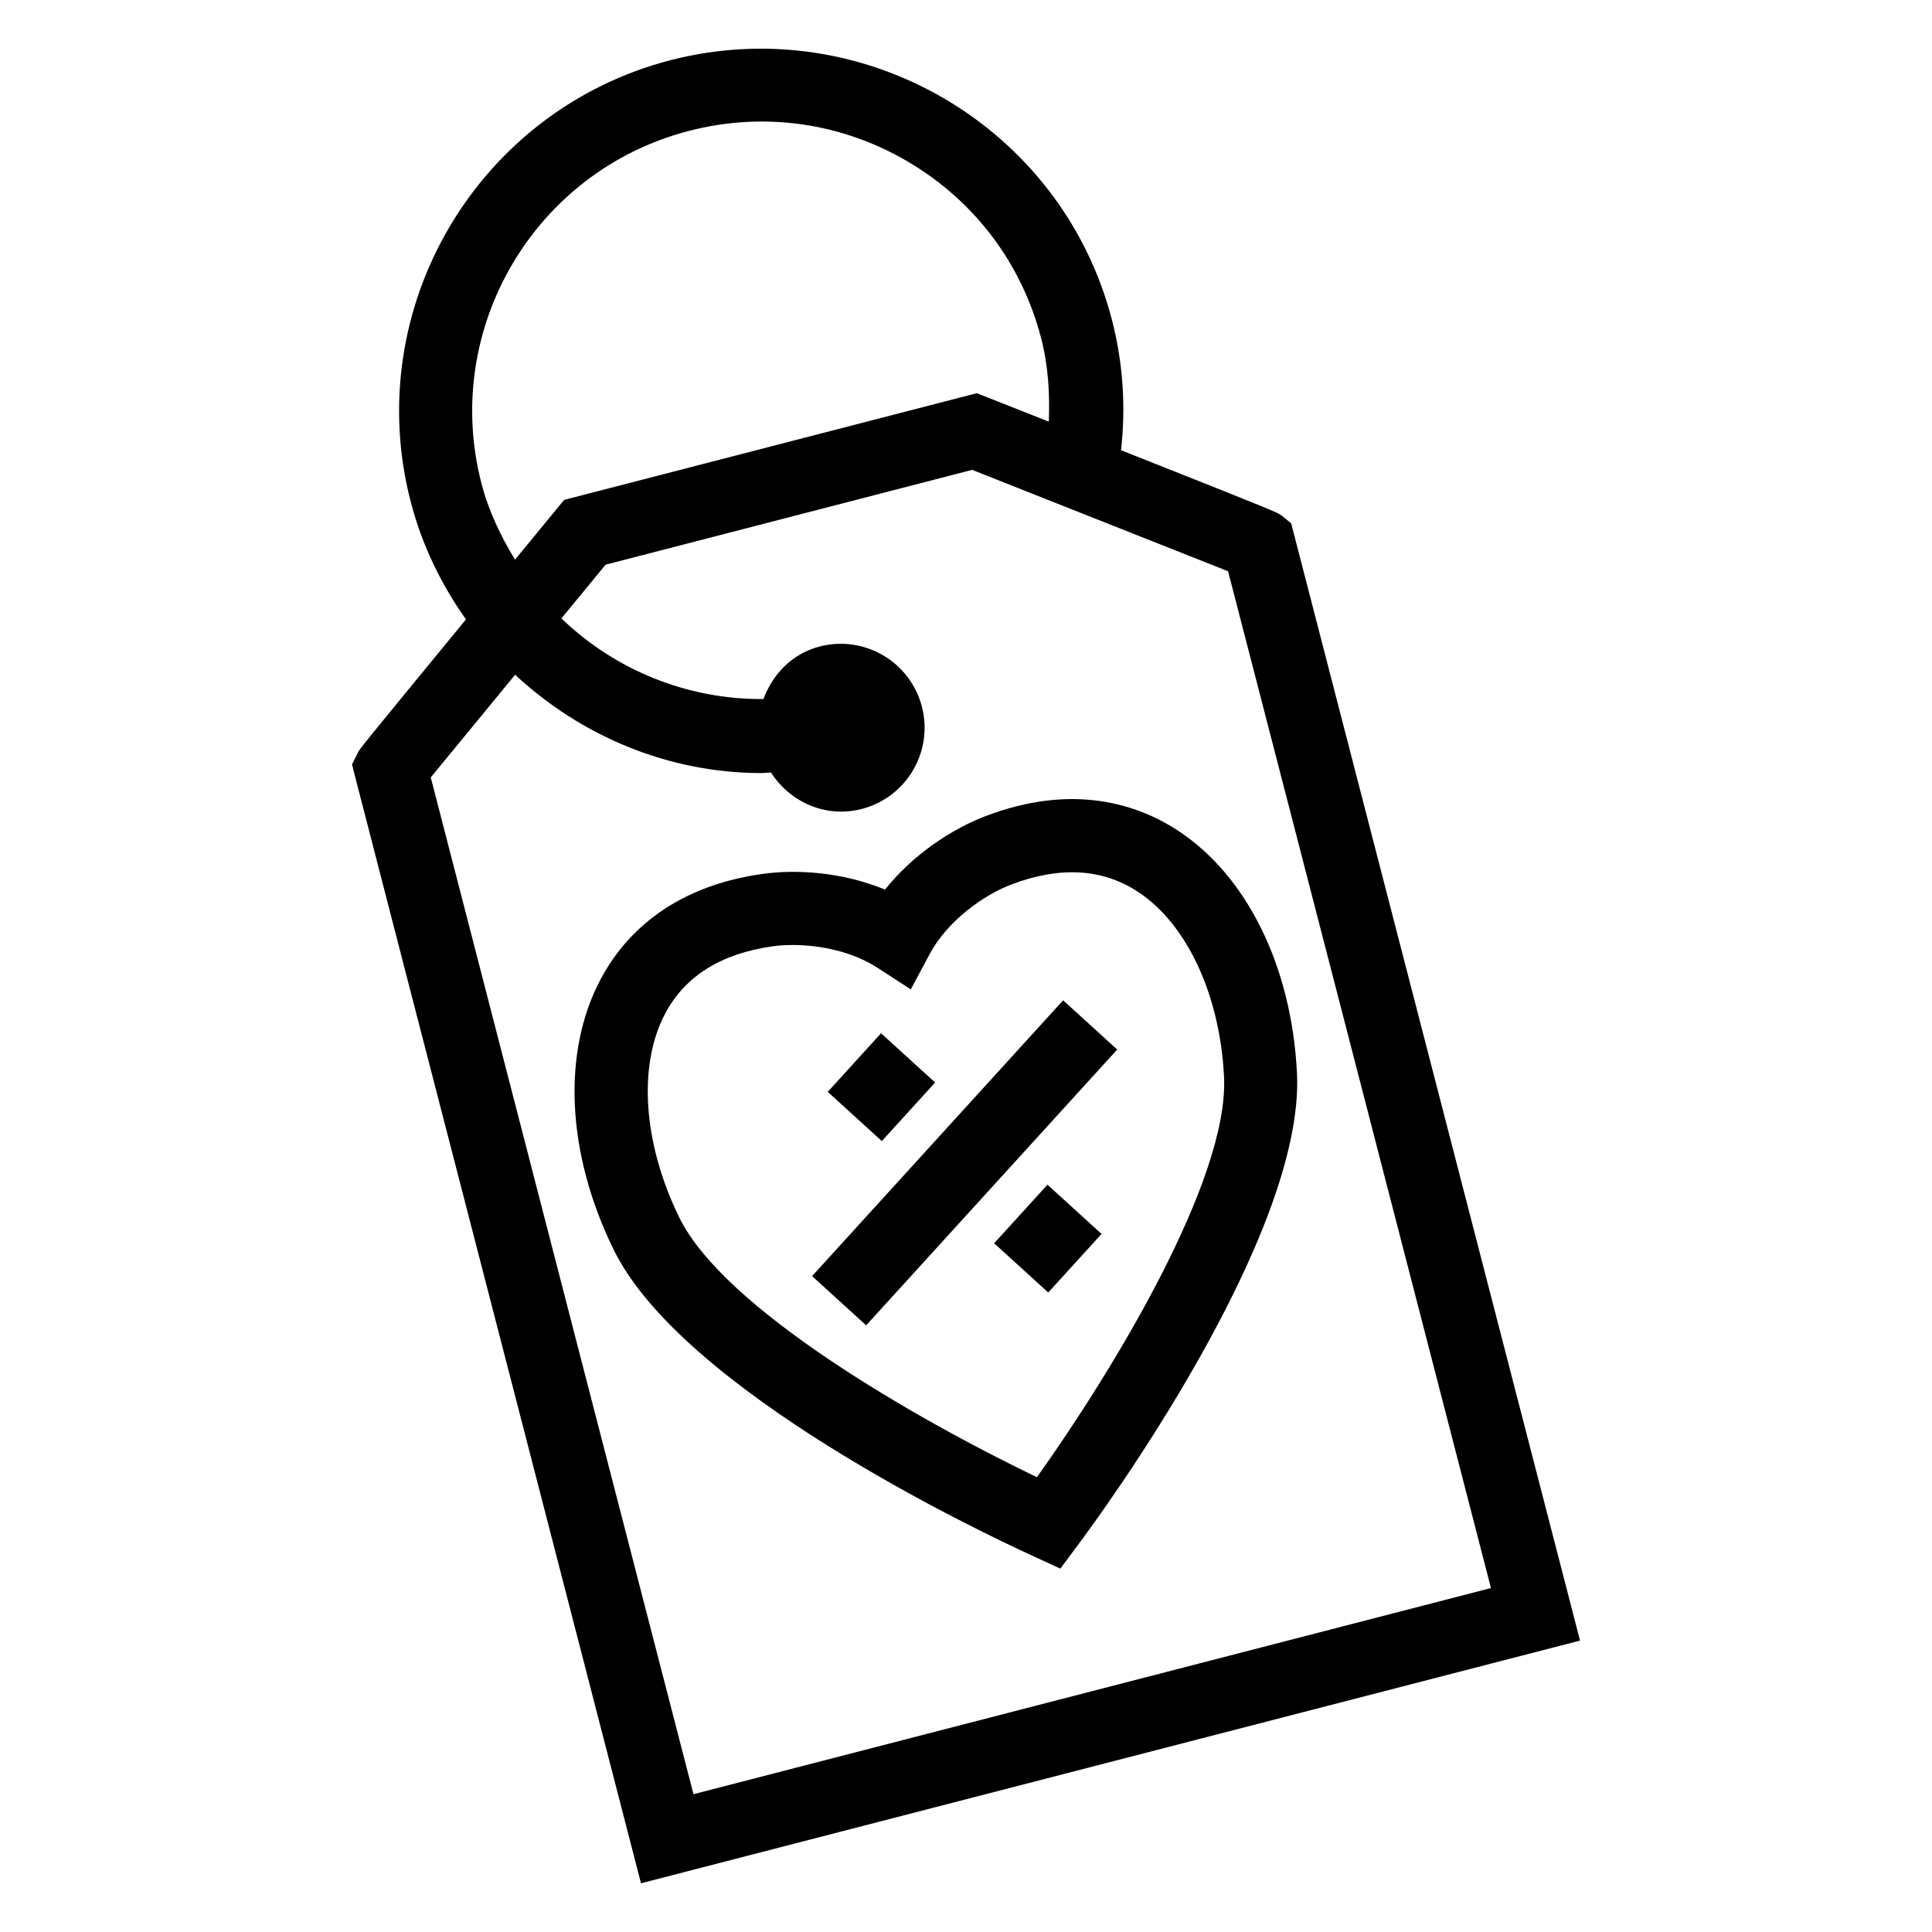 <?xml version="1.0" encoding="UTF-8"?>
<!-- Uploaded to: ICON Repo, www.svgrepo.com, Generator: ICON Repo Mixer Tools -->
<svg fill="#000000" width="800px" height="800px" version="1.1" viewBox="144 144 512 512" xmlns="http://www.w3.org/2000/svg">
 <g>
  <path d="m560.3 569.39c-10.645-41.242-72.008-278.58-73.332-283.63l-0.812-3.102-2.496-2.004c-1-0.801-1.203-0.957-42.57-17.336 1.277-11.508 0.547-23.07-2.398-34.477-13.238-51.262-65.805-82.047-116.96-68.906-51.246 13.258-82.145 65.73-68.906 116.96 2.996 11.586 8.117 22.023 14.66 31.258-28.055 34.141-28.148 34.316-28.594 35.211l-1.605 3.234 0.887 3.481c0.699 2.797 19.723 76.359 38.406 148.65l37.289 144.36 248.85-64.312zm-233.73-390.7c19.797-5.144 40.43-2.231 58.07 8.168 17.645 10.383 30.16 27.004 35.285 46.82 1.895 7.316 2.297 14.691 2.019 22.062-5.004-1.98-10.277-4.066-16.148-6.387l-2.93-1.152-109.36 28.27-2.004 2.438c-4.008 4.875-7.609 9.254-11.023 13.41-3.769-6.231-7-12.871-8.906-20.273-10.566-40.898 14.094-82.781 54.992-93.355zm1.211 440.79-32.469-125.6c-16.188-62.629-32.602-126.18-37.156-143.86 4.516-5.5 13.414-16.332 22.352-27.203 17.539 16.305 40.703 26.051 65.258 26.051 0.84 0 1.695-0.141 2.539-0.16 5.051 7.863 14.504 12.148 24.047 9.68 11.895-3.074 19.039-15.207 15.965-27.098-3.074-11.895-15.207-19.039-27.098-15.965-7.312 1.891-12.449 7.356-14.902 13.93-20.223 0.156-39.324-7.711-53.539-21.367 5.027-6.117 9.352-11.375 11.707-14.238l97.141-25.133c11.535 4.578 53.93 21.348 67.828 26.871 8.301 32.016 55.539 214.8 69.664 269.46z"/>
  <path d="m456.05 364.04c-10.285-6.695-27.457-12.746-51-3.707-8.301 3.176-18.777 9.719-26.512 19.422-11.461-4.746-23.75-5.406-32.602-4.141-25.016 3.555-37.082 17.152-42.793 27.949-10.285 19.422-8.98 46.176 3.481 71.609 18.211 37.176 95.871 74.219 111.27 81.254l7.109 3.273 4.672-6.277c6.184-8.262 60.191-82.012 58.035-125.07-1.418-28.27-13.258-52.305-31.656-64.312zm-37.25 171.44c-32.637-15.715-82.977-44.723-94.773-68.812-9.605-19.59-11.043-40.297-3.762-54.043 5.238-9.91 14.805-15.902 28.402-17.832 1.664-0.246 3.5-0.359 5.426-0.359 7.168 0 15.809 1.723 22.445 6.031l8.832 5.731 4.973-9.305c4.727-8.852 14.258-15.656 21.633-18.477 12.84-4.898 24.129-4.254 33.488 1.852 13.047 8.488 21.82 27.285 22.918 49.07 1.359 27.309-29.578 78.082-49.582 106.14z"/>
  <path d="m359.21 482.18 66.531-73.086 14.332 13.047-66.531 73.086z"/>
  <path d="m363.36 433.35 14.129-15.523 14.332 13.047-14.129 15.523z"/>
  <path d="m407.46 473.48 14.129-15.523 14.332 13.047-14.129 15.523z"/>
 </g>
</svg>